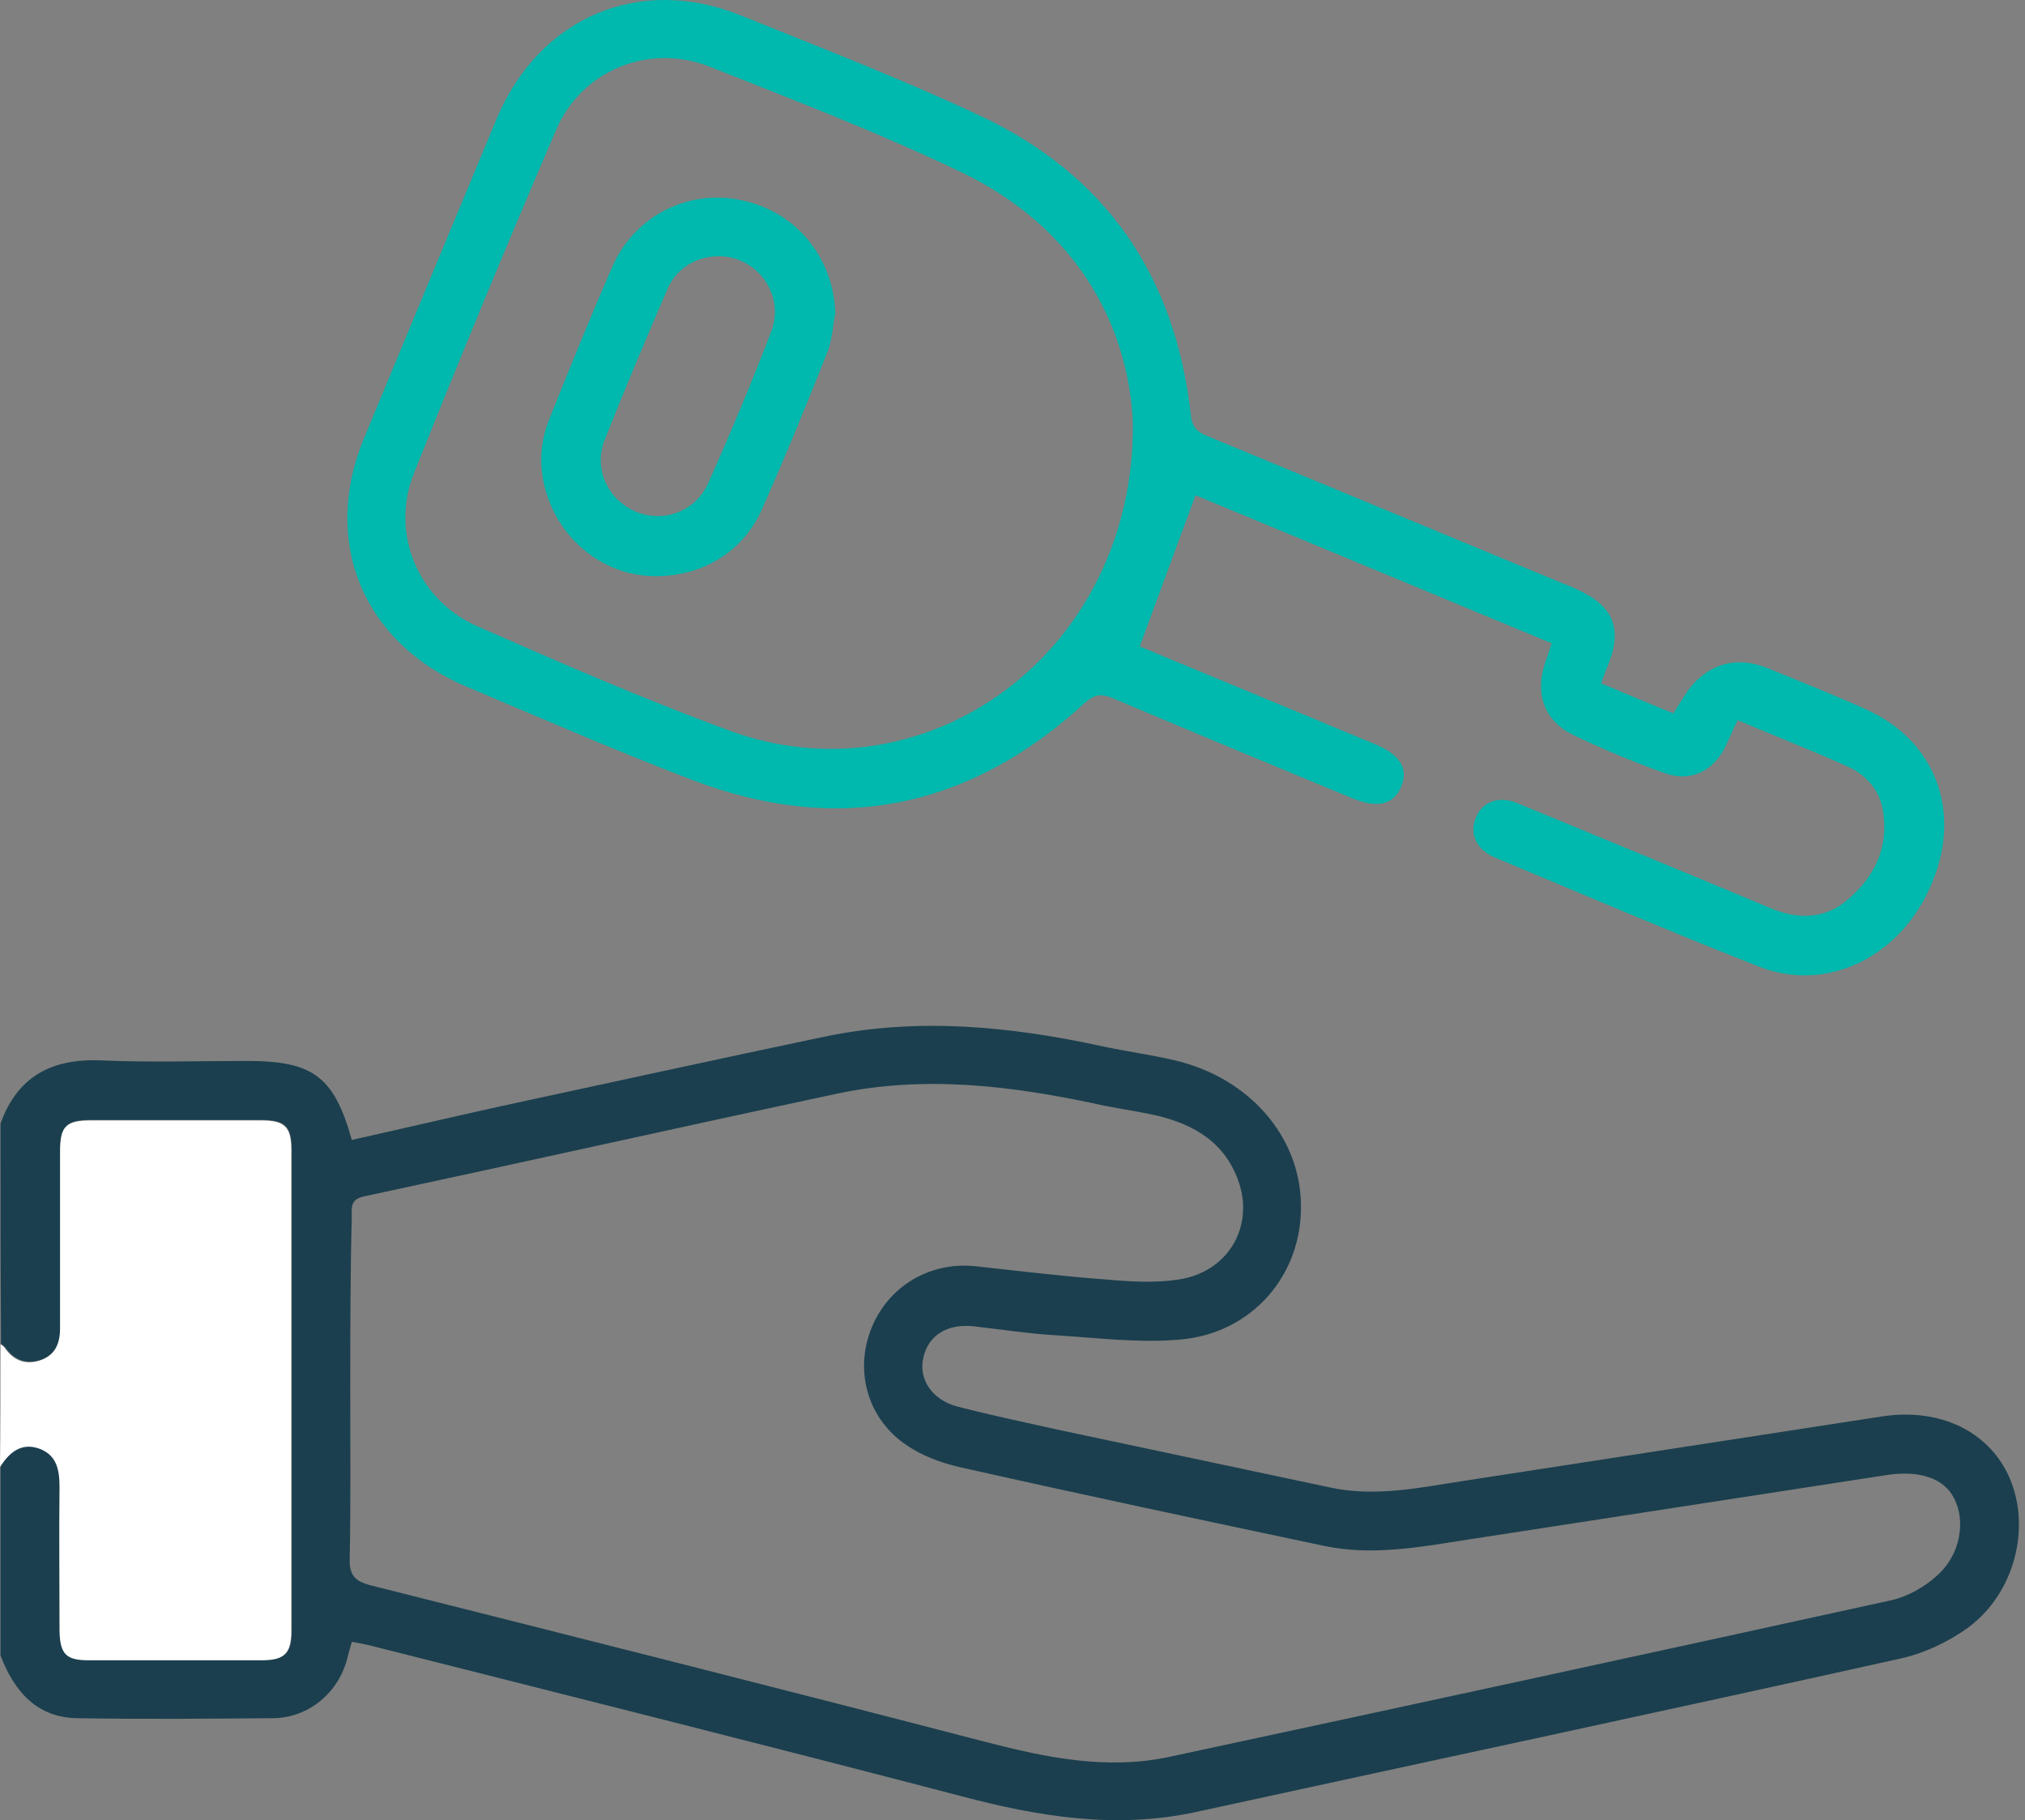 <?xml version="1.0" encoding="UTF-8"?>
<svg width="89px" height="80px" viewBox="0 0 89 80" version="1.1" xmlns="http://www.w3.org/2000/svg" xmlns:xlink="http://www.w3.org/1999/xlink">
    <rect x="0" y="0" width="89" height="80" fill="#808080" stroke="none"/>
    <title>car-key</title>
    <g id="Home" stroke="none" stroke-width="1" fill="none" fill-rule="evenodd">
        <g id="COME-FUNZIONA_DESKTOP-1920px" transform="translate(-916, -928)" fill-rule="nonzero">
            <g id="NOLEGGIO-_-CONCETTO" transform="translate(-116.389, 928)">
                <g id="car-key" transform="translate(1032.389, 0)">
                    <path d="M0.023,49.385 C0.764,47.302 2.292,46.515 4.444,46.607 C6.574,46.7 8.727,46.631 10.857,46.631 C13.75,46.631 14.676,47.302 15.463,50.103 C17.639,49.617 19.815,49.107 22.014,48.621 C26.736,47.603 31.482,46.561 36.227,45.566 C40.324,44.709 44.375,45.103 48.426,45.982 C49.491,46.214 50.579,46.353 51.644,46.607 C54.884,47.371 57.107,49.918 57.176,52.881 C57.269,55.982 55.07,58.598 51.875,58.876 C50.093,59.038 48.264,58.806 46.435,58.691 C45.232,58.621 44.028,58.436 42.824,58.297 C41.644,58.158 40.787,58.691 40.579,59.686 C40.37,60.612 40.949,61.515 42.06,61.816 C43.472,62.186 44.931,62.487 46.366,62.811 C50.394,63.668 54.421,64.524 58.472,65.381 C60.417,65.797 62.315,65.404 64.236,65.103 C70.394,64.154 76.551,63.205 82.709,62.256 C85.278,61.862 87.454,62.927 88.334,64.987 C89.26,67.163 88.542,70.01 86.528,71.515 C85.648,72.163 84.56,72.672 83.496,72.904 C73.195,75.195 62.871,77.394 52.57,79.64 C49.051,80.404 45.648,79.848 42.245,78.945 C33.565,76.677 24.884,74.501 16.181,72.302 C15.972,72.256 15.741,72.209 15.463,72.163 C15.394,72.418 15.324,72.626 15.278,72.834 C14.907,74.385 13.565,75.519 11.968,75.519 C9.12,75.543 6.25,75.566 3.403,75.519 C1.62,75.496 0.625,74.339 0.023,72.765 C0.023,69.987 0.023,67.209 0.023,64.455 C0.417,63.806 0.949,63.367 1.736,63.644 C2.523,63.922 2.639,64.594 2.639,65.334 C2.616,67.441 2.639,69.547 2.639,71.654 C2.639,72.672 2.917,72.95 3.912,72.95 C6.458,72.95 8.982,72.95 11.528,72.95 C12.523,72.95 12.824,72.672 12.824,71.654 C12.824,64.617 12.824,57.58 12.824,50.543 C12.824,49.501 12.523,49.223 11.482,49.223 C9.005,49.223 6.528,49.223 4.028,49.223 C2.917,49.223 2.662,49.478 2.662,50.589 C2.662,53.181 2.662,55.774 2.662,58.367 C2.662,59.015 2.454,59.524 1.829,59.756 C1.181,59.987 0.648,59.802 0.231,59.223 C0.185,59.154 0.116,59.131 0.046,59.061 C0.023,55.844 0.023,52.603 0.023,49.385 Z M15.394,61.121 C15.394,63.575 15.417,66.029 15.37,68.482 C15.347,69.223 15.579,69.501 16.319,69.686 C25.324,71.955 34.329,74.223 43.31,76.561 C45.996,77.256 48.681,77.811 51.435,77.209 C62.014,74.941 72.57,72.649 83.125,70.334 C83.843,70.172 84.584,69.756 85.139,69.246 C86.158,68.344 86.412,66.862 85.88,65.844 C85.44,64.987 84.398,64.617 82.963,64.825 C76.806,65.774 70.648,66.723 64.491,67.672 C62.408,67.996 60.324,68.39 58.218,67.95 C52.847,66.816 47.5,65.681 42.153,64.478 C41.366,64.293 40.533,63.992 39.861,63.529 C38.148,62.394 37.546,60.288 38.287,58.413 C39.028,56.515 40.903,55.427 42.917,55.658 C44.815,55.867 46.713,56.098 48.611,56.237 C49.676,56.33 50.764,56.399 51.806,56.237 C53.935,55.913 55.093,53.992 54.468,52.024 C53.889,50.242 52.5,49.408 50.764,49.015 C49.931,48.83 49.051,48.714 48.218,48.529 C44.445,47.718 40.625,47.256 36.806,48.066 C29.861,49.547 22.94,51.098 16.019,52.58 C15.44,52.695 15.44,53.019 15.463,53.436 C15.394,56.029 15.394,58.575 15.394,61.121 Z" id="Shape" fill="#1B3F4E"></path>
                    <path d="M0.023,59.084 C0.093,59.131 0.162,59.177 0.208,59.246 C0.602,59.825 1.157,60.01 1.806,59.779 C2.431,59.547 2.639,59.038 2.639,58.39 C2.639,55.797 2.639,53.205 2.639,50.612 C2.639,49.501 2.894,49.246 4.005,49.246 C6.482,49.246 8.958,49.246 11.458,49.246 C12.523,49.246 12.801,49.524 12.801,50.566 C12.801,57.603 12.801,64.64 12.801,71.677 C12.801,72.672 12.5,72.973 11.505,72.973 C8.958,72.973 6.435,72.973 3.889,72.973 C2.894,72.973 2.639,72.695 2.616,71.677 C2.616,69.57 2.593,67.464 2.616,65.357 C2.616,64.617 2.5,63.945 1.713,63.668 C0.926,63.39 0.394,63.853 0,64.478 C0.023,62.672 0.023,60.867 0.023,59.084 Z" id="Path" fill="#FFFFFF"></path>
                    <path d="M76.366,31.654 C76.134,32.14 75.996,32.487 75.81,32.857 C75.255,33.945 74.259,34.385 73.125,33.968 C71.783,33.482 70.44,32.927 69.144,32.302 C67.894,31.7 67.454,30.519 67.894,29.177 C67.986,28.899 68.079,28.644 68.195,28.274 C62.917,26.075 57.662,23.899 52.546,21.769 C51.713,23.992 50.926,26.167 50.093,28.413 C52.083,29.246 54.236,30.126 56.389,31.029 C57.755,31.584 59.097,32.163 60.463,32.718 C61.551,33.181 61.921,33.806 61.574,34.593 C61.227,35.38 60.533,35.543 59.421,35.08 C55.903,33.621 52.384,32.163 48.889,30.681 C48.403,30.473 48.102,30.519 47.685,30.89 C42.616,35.543 36.829,36.746 30.394,34.269 C27.06,32.996 23.773,31.561 20.486,30.172 C15.949,28.251 14.12,23.806 15.995,19.269 C17.94,14.57 19.884,9.894 21.829,5.218 C23.704,0.751 28.102,-1.124 32.57,0.681 C36.065,2.093 39.607,3.459 43.009,5.056 C48.588,7.649 51.667,12.117 52.338,18.251 C52.408,18.853 52.685,19.015 53.148,19.2 C58.334,21.353 63.542,23.505 68.727,25.658 C69.028,25.774 69.306,25.89 69.607,26.052 C70.88,26.7 71.25,27.649 70.764,28.992 C70.648,29.316 70.509,29.617 70.371,30.033 C71.459,30.496 72.523,30.936 73.542,31.353 C73.889,30.843 74.144,30.311 74.56,29.918 C75.417,29.084 76.482,28.899 77.616,29.339 C79.097,29.941 80.556,30.519 81.991,31.168 C85.047,32.533 86.227,35.612 84.931,38.76 C83.611,42.024 80.347,43.668 77.315,42.487 C73.426,40.959 69.584,39.316 65.718,37.695 C64.861,37.348 64.56,36.607 64.884,35.89 C65.185,35.218 65.903,34.964 66.713,35.311 C70.417,36.839 74.121,38.367 77.824,39.918 C79.051,40.427 80.209,40.404 81.227,39.524 C82.361,38.552 82.986,37.302 82.778,35.774 C82.662,34.779 82.06,34.061 81.158,33.668 C79.607,32.973 78.009,32.348 76.366,31.654 Z M49.792,18.529 C49.56,14.154 47.222,9.964 42.269,7.579 C38.658,5.843 34.908,4.408 31.181,2.927 C28.519,1.885 25.556,3.089 24.445,5.704 C22.292,10.704 20.208,15.751 18.194,20.797 C17.13,23.436 18.38,26.399 20.995,27.533 C24.63,29.13 28.287,30.728 32.014,32.093 C40.625,35.311 49.908,28.737 49.792,18.529 Z" id="Shape" fill="#00B9AE"></path>
                    <path d="M36.713,13.783 C36.597,14.339 36.574,14.941 36.366,15.473 C35.44,17.811 34.491,20.126 33.472,22.417 C32.593,24.385 30.625,25.45 28.472,25.311 C26.435,25.172 24.676,23.737 24.028,21.723 C23.681,20.612 23.704,19.501 24.144,18.413 C25.046,16.167 25.949,13.922 26.921,11.7 C27.917,9.454 30.278,8.297 32.616,8.806 C35.023,9.316 36.644,11.353 36.713,13.783 Z M31.597,11.26 C30.648,11.26 29.722,11.769 29.329,12.718 C28.38,14.917 27.454,17.117 26.574,19.339 C26.065,20.612 26.736,21.978 27.94,22.487 C29.167,22.996 30.579,22.487 31.134,21.214 C32.107,19.038 33.033,16.816 33.889,14.593 C34.514,12.973 33.31,11.283 31.597,11.26 Z" id="Shape" fill="#00B9AE"></path>
                </g>
            </g>
        </g>
    </g>
</svg>